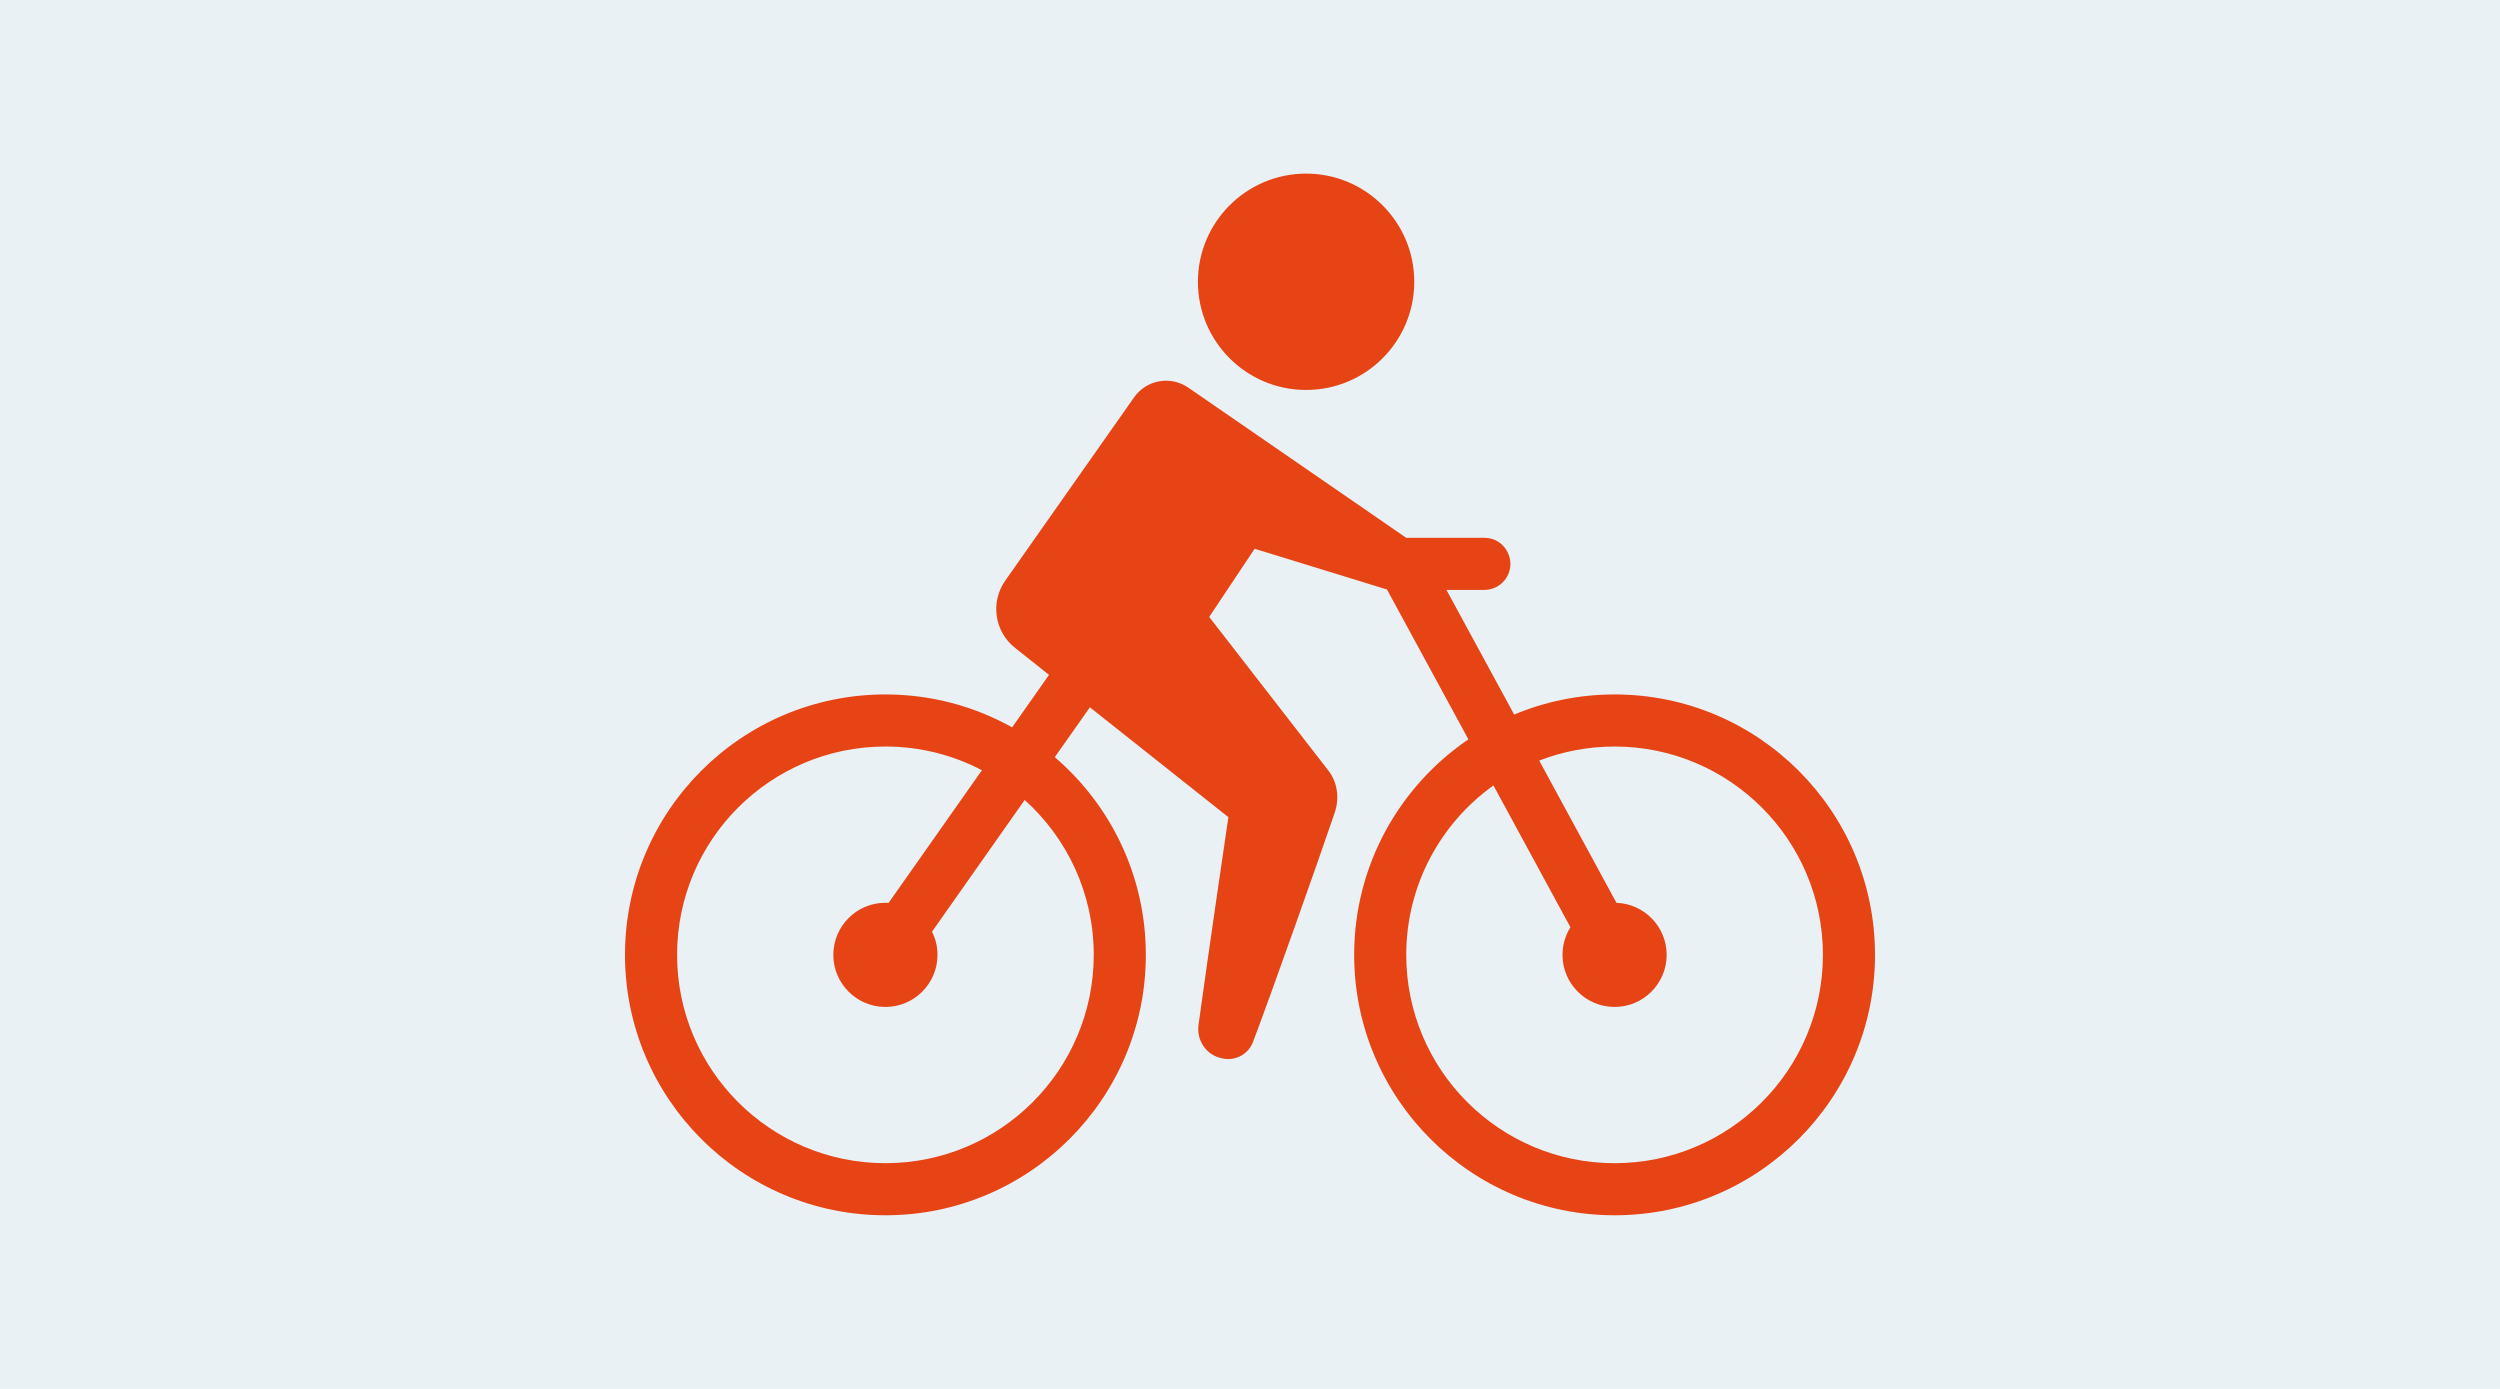 <?xml version="1.0" encoding="UTF-8"?>
<svg xmlns="http://www.w3.org/2000/svg" id="a" width="1440" height="800" viewBox="0 0 1440 800">
  <rect width="1440" height="800" fill="#e9f1f5" stroke-width="0"></rect>
  <path d="M604.23,388.72l-19.59-15.57c-11.85-9.36-14.31-26.34-5.61-38.73l74.22-105.57c7.11-10.11,21-12.6,31.2-5.58l125.55,86.52h45c9.3,0,15,7.77,15,15,0,8.28-6.72,15-15,15h-21.84l39,71.79c17.79-7.44,37.32-11.58,57.84-11.58,82.8,0,150,67.2,150,150s-67.2,150-150,150-150-67.2-150-150c0-51.6,26.1-97.11,65.79-124.14l-46.89-86.31-76.23-23.46-26.16,39.27,68.61,88.44c5.37,6.93,6.48,16.05,3.66,24.33-10.14,29.82-36.03,102.87-47.01,131.94-2.7,7.32-10.53,11.4-18.12,9.48l-.69-.18c-8.58-2.13-13.8-10.41-12.6-19.11,4.68-34.77,17.19-119.58,17.19-119.58l-79.77-63.27-20.22,28.71c32.1,27.51,52.44,68.31,52.44,113.88,0,82.8-67.2,150-150,150s-150-67.2-150-150,67.2-150,150-150c26.49,0,51.36,6.87,72.99,18.96,0,0,21.24-30.24,21.24-30.24ZM565.59,443.65c-16.62-8.73-35.55-13.65-55.59-13.65-66.24,0-120,53.76-120,120s53.76,120,120,120c66.21,0,120-53.76,120-120,0-35.4-15.36-67.23-39.78-89.22l-53.37,75.87c2.01,3.99,3.15,8.55,3.15,13.35,0,16.56-13.44,30-30,30s-30-13.44-30-30,13.44-30,30-30l1.83.06s53.76-76.41,53.76-76.41ZM860.22,452.41c-30.42,21.78-50.22,57.39-50.22,97.59,0,66.24,53.76,120,120,120s120-53.76,120-120-53.76-120-120-120c-15.33,0-29.94,2.88-43.41,8.1l44.49,81.93c16.05.57,28.92,13.77,28.92,29.97,0,16.56-13.44,30-30,30s-30-13.44-30-30c0-5.82,1.68-11.31,4.56-15.9l-44.34-81.69ZM752.31,100c34.41,0,62.31,27.93,62.31,62.31,0,34.41-27.9,62.31-62.31,62.31-34.38,0-62.31-27.9-62.31-62.31,0-34.38,27.93-62.31,62.31-62.31Z" fill="#e64415" fill-rule="evenodd" stroke-width="0"></path>
</svg>
